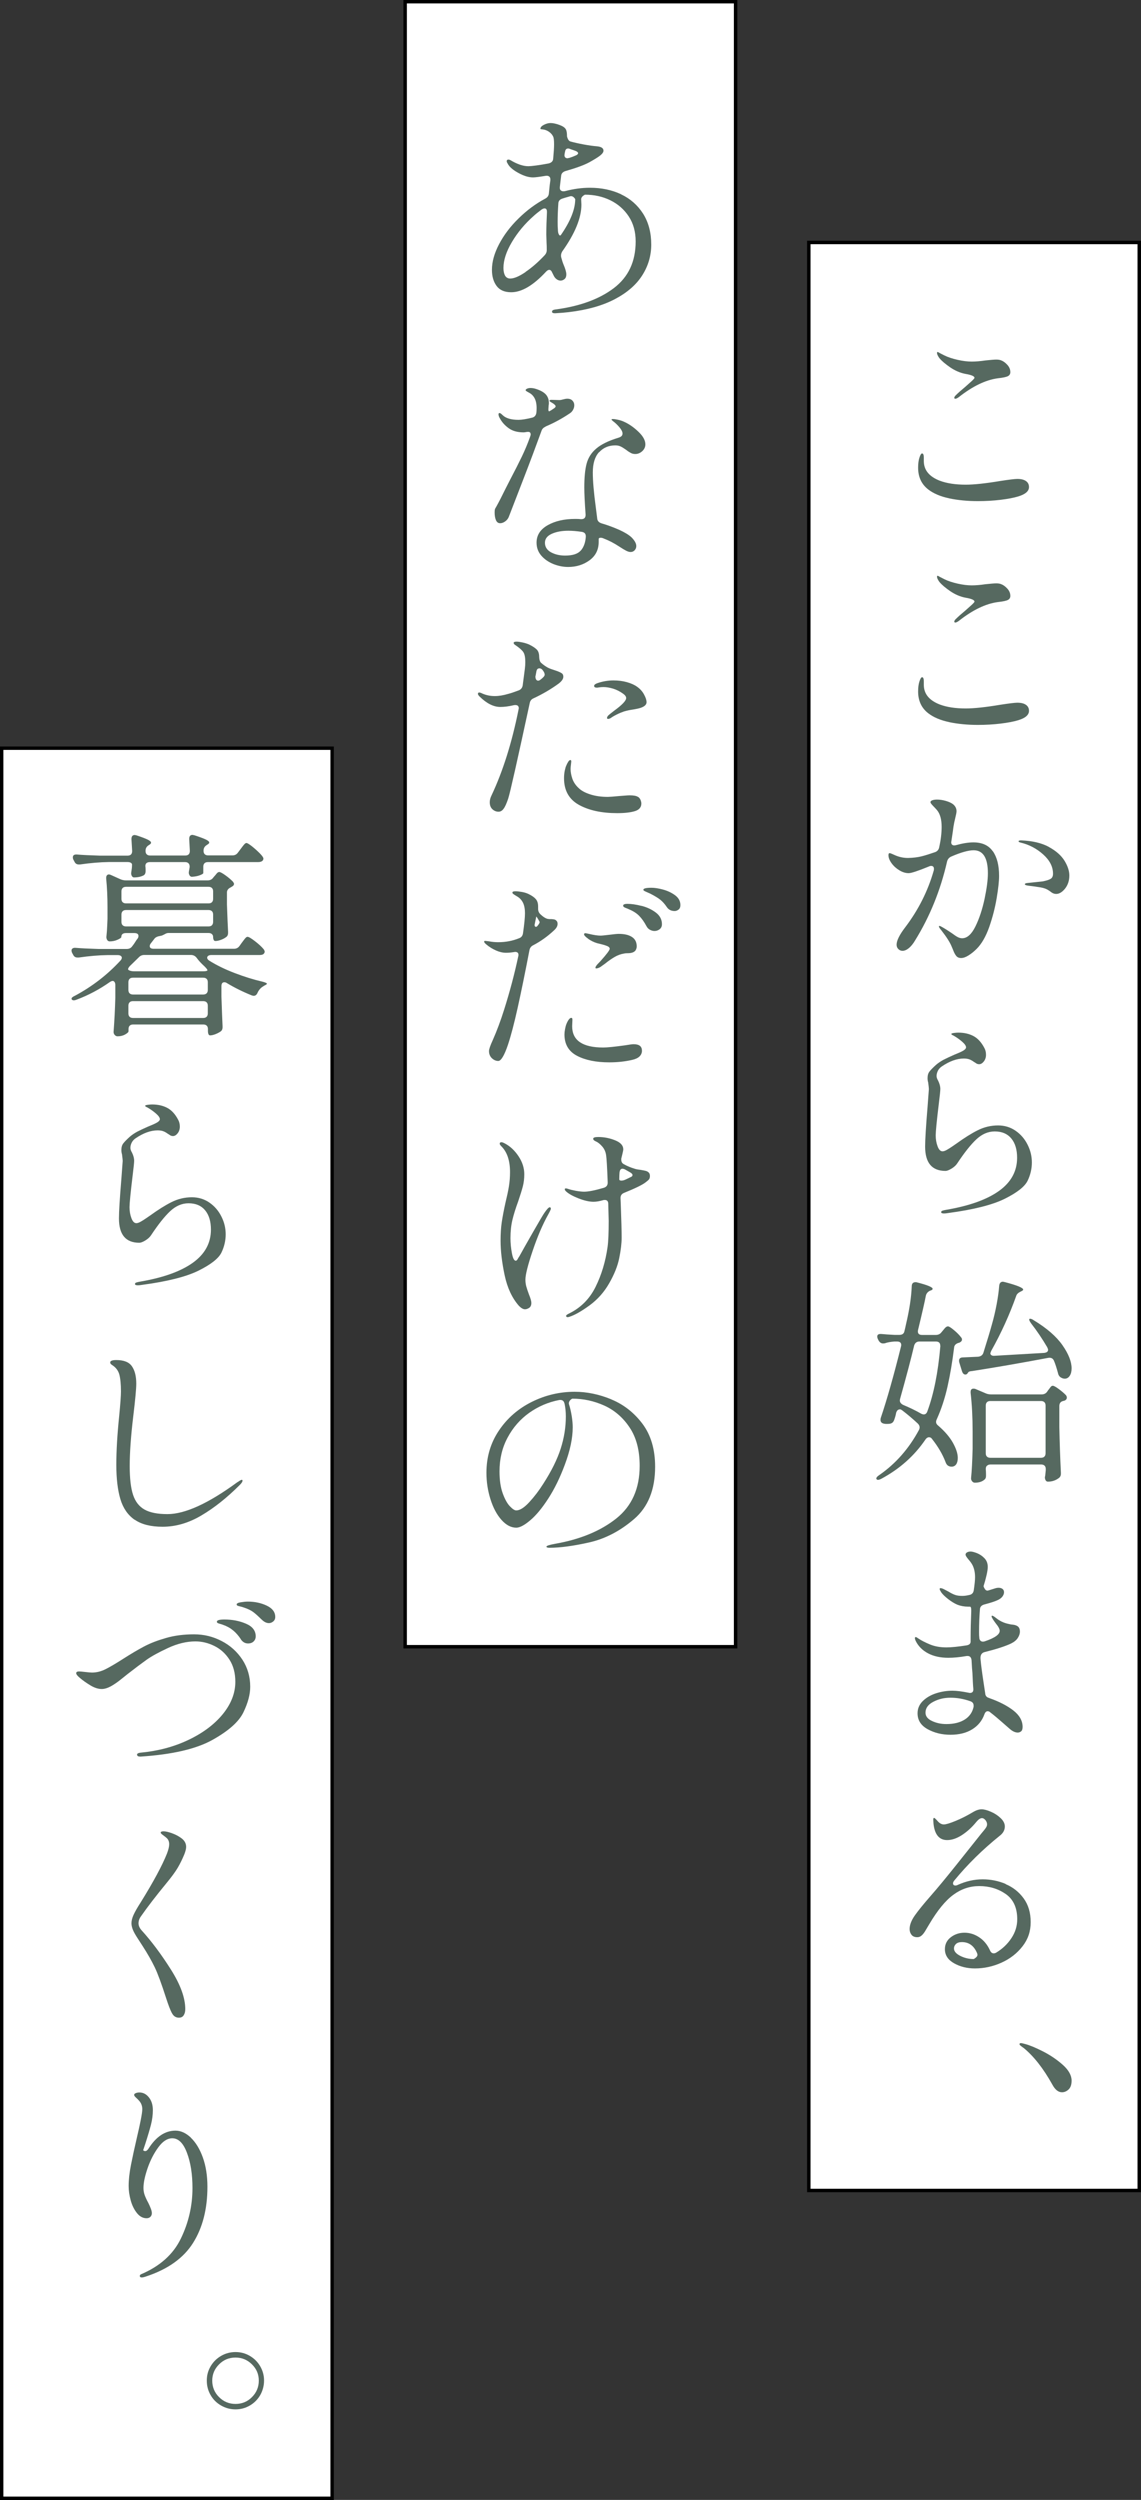 <?xml version="1.0" encoding="UTF-8"?><svg id="_レイヤー_2" xmlns="http://www.w3.org/2000/svg" viewBox="0 0 182.35 399.48"><rect x="0" y="0" width="182.35" height="399.48" fill="#333333" stroke="none"/><defs><style>.cls-1{stroke-width:.55px;}.cls-1,.cls-2{fill:#fff;stroke:#000;stroke-miterlimit:10;}.cls-3{fill:#566960;stroke-width:0px;}.cls-2{stroke-width:.54px;}</style></defs><g id="_レイヤー_3"><rect class="cls-1" x=".03" y="167.99" width="311.28" height="52.81" transform="translate(350.06 38.72) rotate(90)"/><rect class="cls-1" x="-40.28" y="105.3" width="262.87" height="52.81" transform="translate(222.86 40.55) rotate(90)"/><rect class="cls-2" x="-113.15" y="232.98" width="279.66" height="52.81" transform="translate(286.06 232.71) rotate(90)"/><path class="cls-3" d="m151.69,79.63c-1.39-.29-2.51-.77-3.35-1.42-1.08-.84-1.61-2-1.61-3.47,0-.65.07-1.19.21-1.61.14-.44.28-.67.42-.67.19,0,.28.22.28.67v.53c0,1.45.85,2.5,2.56,3.16,1.12.42,2.5.63,4.14.63,1.33,0,3.19-.2,5.58-.6,1.38-.21,2.27-.32,2.67-.32.61,0,1.07.12,1.39.35.32.23.47.55.47.95,0,.66-.58,1.16-1.75,1.51-.7.21-1.63.39-2.79.53-1.16.14-2.37.21-3.63.21-1.66,0-3.19-.15-4.58-.44Zm.82-16.05c0-.12.07-.25.21-.39.4-.4.91-.85,1.54-1.37.37-.33.71-.63,1.02-.91.3-.28.46-.46.46-.53,0-.26-.48-.47-1.44-.63-.84-.16-1.65-.51-2.42-1.03-.77-.53-1.36-1.02-1.75-1.49-.09-.12-.18-.26-.26-.42-.08-.16-.12-.3-.12-.42,0-.09.02-.14.07-.14l.14.03c.07.05.18.11.33.19.15.08.37.19.65.33.56.28,1.26.51,2.1.7.84.19,1.59.28,2.25.28s1.36-.06,2.18-.18c.84-.09,1.43-.14,1.75-.14.28,0,.53.03.74.11.35.12.69.36,1.02.72.33.36.49.75.49,1.18,0,.28-.12.49-.37.63s-.79.26-1.63.35c-1.94.26-4.02,1.26-6.25,3.02-.23.16-.41.25-.53.25s-.18-.05-.18-.14Z"/><path class="cls-3" d="m151.69,115.39c-1.39-.29-2.51-.77-3.35-1.42-1.08-.84-1.61-2-1.61-3.47,0-.65.07-1.19.21-1.61.14-.44.28-.67.42-.67.19,0,.28.22.28.67v.53c0,1.45.85,2.5,2.56,3.16,1.12.42,2.5.63,4.14.63,1.33,0,3.19-.2,5.58-.6,1.38-.21,2.27-.32,2.67-.32.61,0,1.07.12,1.39.35.32.23.47.55.47.95,0,.66-.58,1.16-1.75,1.51-.7.21-1.63.39-2.79.53-1.16.14-2.37.21-3.63.21-1.66,0-3.19-.15-4.58-.44Zm.82-16.05c0-.12.07-.25.21-.39.4-.4.91-.85,1.54-1.37.37-.33.71-.63,1.02-.91.3-.28.46-.46.46-.53,0-.26-.48-.47-1.44-.63-.84-.16-1.65-.51-2.42-1.03-.77-.53-1.36-1.02-1.75-1.49-.09-.12-.18-.26-.26-.42-.08-.16-.12-.3-.12-.42,0-.09.02-.14.07-.14l.14.03c.07.05.18.11.33.19.15.08.37.19.65.33.56.28,1.26.51,2.1.7.84.19,1.59.28,2.25.28s1.36-.06,2.18-.18c.84-.09,1.43-.14,1.75-.14.28,0,.53.03.74.11.35.12.69.36,1.02.72.33.36.49.75.49,1.18,0,.28-.12.49-.37.63s-.79.26-1.63.35c-1.94.26-4.02,1.26-6.25,3.02-.23.16-.41.25-.53.25s-.18-.05-.18-.14Z"/><path class="cls-3" d="m158.67,136.02c.67.95,1,2.26,1,3.95,0,.84-.13,2.03-.39,3.58-.26,1.54-.66,3.08-1.19,4.6-.54,1.52-1.21,2.68-2,3.47-.42.42-.85.77-1.3,1.05-.44.28-.84.42-1.19.42s-.61-.12-.79-.35c-.18-.23-.32-.5-.44-.81-.12-.3-.2-.5-.25-.6-.26-.68-.82-1.57-1.68-2.67-.26-.3-.39-.51-.39-.63,0-.05.04-.07.11-.07.12,0,.57.26,1.37.77l.63.42c.37.28.68.48.91.6.23.12.47.18.7.18.79,0,1.5-.63,2.12-1.89.62-1.26,1.1-2.73,1.46-4.4.35-1.67.53-3.03.53-4.09,0-2.46-.76-3.68-2.28-3.68-.84,0-2.05.34-3.61,1.02-.33.16-.54.42-.63.77-1.05,4.61-2.76,8.82-5.12,12.63-.3.51-.63.92-.98,1.21-.35.29-.69.44-1.02.44-.26,0-.48-.09-.67-.28-.19-.19-.28-.42-.28-.7,0-.65.46-1.58,1.37-2.77,2.11-2.78,3.63-5.8,4.56-9.05.02-.07.04-.16.04-.28,0-.33-.15-.49-.46-.49-.12,0-.25.04-.39.11-1.71.7-2.77,1.05-3.19,1.05-.49,0-.99-.15-1.49-.46-.5-.3-.92-.68-1.25-1.14-.33-.46-.49-.88-.49-1.28,0-.21.06-.32.18-.32.09,0,.24.05.44.14.2.09.36.16.47.21.65.28,1.33.42,2.04.42.84-.02,1.56-.11,2.16-.26.6-.15,1.33-.38,2.19-.68.35-.14.56-.4.63-.77.26-1.17.39-2.26.39-3.26,0-1.19-.25-2.08-.74-2.67-.16-.19-.38-.42-.65-.7-.27-.28-.4-.47-.4-.56,0-.14.1-.25.3-.32.2-.07.45-.11.75-.11.44,0,.91.07,1.4.21.49.14.88.32,1.16.53.37.3.56.68.56,1.12,0,.19-.07.56-.21,1.12-.12.47-.21.92-.28,1.37-.02.19-.06.46-.11.81s-.12.82-.21,1.4l-.04.25c0,.21.06.36.19.44.13.08.3.1.51.05,1.08-.3,2.02-.46,2.84-.46,1.4,0,2.44.47,3.1,1.42Zm8.95-.68c1.16.63,1.99,1.37,2.51,2.21.51.84.77,1.63.77,2.35,0,.82-.23,1.51-.68,2.09-.46.57-.93.86-1.42.86-.28,0-.54-.09-.77-.26-.23-.18-.37-.27-.42-.3-.33-.23-.77-.4-1.33-.49-.56-.09-1.23-.19-2-.28-.33-.05-.49-.12-.49-.21,0-.12.14-.19.42-.21,1.52-.16,2.32-.25,2.39-.25.63-.12,1.07-.26,1.32-.42.25-.16.37-.43.37-.81,0-1.12-.53-2.15-1.58-3.09-1.05-.94-2.26-1.57-3.61-1.89-.21-.05-.32-.12-.32-.21s.14-.14.42-.14c1.8.07,3.28.42,4.44,1.05Z"/><path class="cls-3" d="m150.41,193.72c0-.12.06-.2.19-.25.13-.05.32-.09.58-.14,3.72-.63,6.54-1.64,8.47-3.02,1.93-1.38,2.9-3.15,2.9-5.3,0-1.31-.31-2.34-.93-3.09-.62-.75-1.5-1.12-2.65-1.12-1.05,0-2.03.42-2.93,1.26-.9.84-1.91,2.12-3.04,3.82-.21.33-.52.61-.93.86-.41.25-.73.37-.96.37-2.18,0-3.26-1.3-3.26-3.89,0-1.1.13-3.22.39-6.35.14-1.82.21-2.77.21-2.84,0-.14-.04-.49-.11-1.05-.07-.21-.1-.44-.1-.7,0-.44.1-.8.32-1.07.21-.27.55-.61,1.02-1.04.35-.3.75-.57,1.19-.81.44-.23,1.02-.5,1.72-.81.65-.26,1.13-.47,1.44-.65.3-.18.46-.36.46-.54,0-.23-.2-.53-.6-.88-.4-.35-.82-.65-1.26-.91-.07-.05-.17-.1-.3-.16-.13-.06-.19-.12-.19-.19s.15-.12.44-.16c.29-.04.52-.05.68-.05.91,0,1.71.18,2.4.54.69.36,1.27.99,1.74,1.88.19.33.28.7.28,1.12s-.12.78-.35,1.07c-.23.29-.48.44-.74.44-.19,0-.36-.05-.51-.16-.15-.11-.25-.17-.3-.19-.26-.19-.5-.33-.74-.42-.23-.09-.54-.14-.91-.14-1.1,0-2.27.42-3.51,1.26-.28.19-.49.42-.63.7-.14.28-.21.56-.21.84,0,.21.08.46.25.74.23.47.35.91.35,1.33,0,.26-.08,1.06-.25,2.42-.33,2.74-.49,4.4-.49,4.98,0,.63.1,1.22.3,1.75.2.54.46.81.79.81.19,0,.42-.08.68-.23.27-.15.56-.33.86-.54.3-.21.53-.36.67-.46,1.26-.91,2.4-1.63,3.42-2.14,1.02-.51,2.1-.77,3.25-.77,1.05,0,1.99.29,2.81.86.82.57,1.46,1.32,1.91,2.23.46.91.68,1.86.68,2.84s-.23,1.98-.68,2.91c-.46.94-1.67,1.89-3.65,2.88-1.98.98-4.99,1.74-9.04,2.28-.28.05-.5.07-.67.07-.3,0-.46-.07-.46-.21Z"/><path class="cls-3" d="m143.78,225.22c-.26,0-.44.18-.56.53-.05.3-.14.66-.28,1.05-.07.21-.15.37-.25.47-.09.11-.23.18-.42.23-.09.02-.27.04-.53.04-.21,0-.36-.01-.46-.04-.37-.07-.56-.27-.56-.6,0-.14.01-.25.04-.32,1.01-2.99,2.08-6.79,3.23-11.4.02-.07.04-.15.04-.25,0-.37-.22-.56-.67-.56h-.42c-.63.05-1.13.14-1.51.28-.07.02-.18.03-.32.03-.26,0-.48-.14-.67-.42l-.14-.28c-.07-.14-.1-.28-.1-.42,0-.3.23-.43.7-.39.44.05,1.13.09,2.07.14h.77c.47,0,.74-.21.81-.63.07-.26.15-.62.25-1.09.54-2.29.84-4.3.91-6.03,0-.44.2-.67.6-.67.12,0,.21.01.28.04,1.64.42,2.46.76,2.46,1.02,0,.12-.12.21-.35.28l-.11.04c-.35.19-.56.46-.63.81-.16.87-.57,2.67-1.23,5.4-.02.07-.04.16-.04.28,0,.37.22.56.67.56h2.18c.4,0,.7-.14.91-.42l.21-.25c.05-.07.16-.2.33-.4.18-.2.34-.3.51-.3s.48.2.96.6c.48.4.86.78,1.14,1.16.09.09.14.21.14.35,0,.19-.12.34-.35.46-.09.05-.16.07-.21.07-.44.14-.68.4-.7.77-.28,2.27-.63,4.34-1.05,6.21-.42,1.87-.99,3.61-1.72,5.23-.07.14-.11.28-.11.42,0,.23.12.43.35.6,1.05.91,1.84,1.83,2.35,2.75.51.92.77,1.73.77,2.4,0,.44-.09.79-.26,1.03s-.42.37-.72.37c-.16,0-.29-.02-.39-.07-.28-.09-.48-.33-.6-.7-.47-1.22-1.18-2.43-2.14-3.65-.12-.19-.28-.28-.49-.28s-.4.12-.56.35c-1.78,2.62-4.13,4.71-7.05,6.28-.4.21-.66.23-.77.07-.02-.02-.04-.06-.04-.11,0-.16.16-.35.49-.56,2.62-1.82,4.72-4.22,6.32-7.19.07-.14.11-.28.11-.42,0-.21-.09-.41-.28-.6-.77-.72-1.6-1.43-2.49-2.11-.16-.12-.3-.18-.42-.18Zm6.49-10.18c0-.44-.23-.67-.7-.67h-2.63c-.42,0-.7.21-.84.63-.49,2.08-1.24,4.92-2.25,8.53-.02.07-.04.16-.04.28,0,.26.16.48.49.67,1.12.47,2.08.94,2.88,1.4.16.09.32.14.46.14.23,0,.41-.13.53-.39,1.05-2.81,1.75-6.3,2.11-10.49v-.11Zm8,1.19c0,.14.06.25.18.33.12.08.28.11.49.09l7.93-.46c.42-.05.63-.21.63-.49,0-.09-.05-.23-.14-.42-.8-1.36-1.65-2.62-2.56-3.79-.14-.19-.23-.34-.28-.47-.05-.13-.05-.22,0-.26.02-.02.06-.03.1-.03.16,0,.36.08.6.25,2.08,1.26,3.61,2.59,4.58,3.98.97,1.39,1.46,2.63,1.46,3.7,0,.49-.1.89-.3,1.19-.2.3-.46.46-.79.46-.19,0-.36-.05-.53-.14-.3-.14-.49-.4-.56-.77-.23-.84-.44-1.49-.63-1.93-.16-.4-.47-.56-.91-.49-4.63.87-8.69,1.57-12.17,2.11-.35.02-.56.09-.63.21l-.1.14c-.09.14-.21.21-.35.21-.26,0-.44-.19-.56-.56l-.42-1.37c-.02-.07-.04-.16-.04-.28,0-.35.21-.53.63-.53l2.42-.11c.44-.05.72-.26.84-.63.63-2.01,1.09-3.53,1.37-4.56.28-.98.53-2.03.74-3.14.21-1.11.35-2.12.42-3.03.05-.42.25-.63.6-.63l.32.07c1.94.51,2.91.91,2.91,1.19,0,.09-.11.19-.32.28l-.14.07c-.33.16-.54.36-.63.6-1.08,3.04-2.41,5.98-4,8.81-.09.19-.14.33-.14.42Zm-.54,17.98c-.13.13-.19.31-.19.54.02.23.04.5.04.81v.28c0,.28-.08.48-.25.6-.37.33-.89.49-1.54.49-.16,0-.3-.07-.42-.21-.12-.14-.18-.3-.18-.49.12-1.19.2-2.77.25-4.74v-2.74c0-2.29-.11-4.35-.32-6.18v-.14c0-.35.15-.53.46-.53.14,0,.26.02.35.07l1.58.67c.26.12.55.18.88.18h8.1c.37,0,.67-.15.88-.46l.14-.21c.07-.07.15-.18.25-.32.09-.14.18-.24.25-.3.07-.06.15-.09.25-.09.16,0,.49.18.96.53s.86.68,1.14.98c.09.12.14.25.14.39,0,.19-.1.34-.32.46l-.25.07c-.42.09-.63.36-.63.81v3.37c.05,2.43.13,4.87.25,7.3v.14c0,.33-.13.57-.39.74-.49.35-1.04.53-1.65.53h-.1c-.14-.02-.25-.11-.32-.25s-.1-.29-.1-.46c.05-.19.07-.33.07-.42l.07-.7v-.18c0-.23-.06-.42-.19-.54-.13-.13-.31-.19-.54-.19h-8.1c-.23,0-.42.06-.54.19Zm0-10.14c-.13.13-.19.31-.19.54v7.61c0,.23.06.42.19.54.13.13.31.19.54.19h8.1c.23,0,.42-.06.54-.19.13-.13.19-.31.19-.54v-7.61c0-.23-.06-.42-.19-.54-.13-.13-.31-.19-.54-.19h-8.1c-.23,0-.42.06-.54.19Z"/><path class="cls-3" d="m158.13,271.36c1.54.54,2.81,1.19,3.81,1.96.99.77,1.49,1.65,1.49,2.63,0,.35-.08.59-.25.72-.16.13-.34.19-.53.19-.42,0-.88-.22-1.37-.67-.16-.14-.56-.49-1.18-1.03-.62-.55-1.23-1.06-1.84-1.53-.12-.12-.26-.18-.42-.18-.23,0-.41.18-.53.53-.37,1.01-1.02,1.8-1.95,2.37-.92.57-2.08.86-3.46.86s-2.57-.3-3.65-.89c-1.08-.6-1.61-1.44-1.61-2.54,0-.77.29-1.43.86-1.98.57-.55,1.29-.96,2.14-1.23.85-.27,1.71-.4,2.58-.4.65,0,1.51.11,2.56.32l.21.04c.42,0,.61-.23.56-.7-.05-.49-.09-1.32-.14-2.49-.05-.42-.09-1.1-.14-2.04-.05-.51-.32-.74-.81-.67-1.08.19-2.05.28-2.91.28-1.26,0-2.35-.24-3.25-.72-.9-.48-1.56-1.15-1.98-2.02-.07-.19-.11-.32-.11-.39,0-.12.05-.18.14-.18.07,0,.15.04.25.11.09.07.16.12.21.14.44.3,1.05.61,1.82.93.77.32,1.65.47,2.63.47.77,0,1.84-.11,3.19-.32.44-.07.67-.27.67-.6v-.46c0-1.45.04-2.91.1-4.39v-.21c0-.35-.07-.53-.21-.53h-.28c-.63,0-1.22-.11-1.75-.32-.44-.19-.92-.48-1.44-.88-.51-.4-.89-.76-1.12-1.09-.16-.26-.25-.43-.25-.53s.05-.14.14-.14c.14,0,.33.06.56.18l.74.39c.37.23.71.4,1.02.51.3.11.69.16,1.16.16.35,0,.71-.05,1.09-.14.42-.07.67-.32.74-.74.14-.94.21-1.64.21-2.11,0-.72-.13-1.36-.39-1.89-.14-.28-.36-.6-.67-.95-.12-.14-.22-.28-.32-.42-.09-.14-.14-.26-.14-.35,0-.14.08-.26.23-.35.15-.09.34-.14.58-.14s.57.09,1.02.26c.44.18.84.44,1.19.81.35.36.53.82.53,1.39,0,.33-.07.79-.21,1.39-.14.6-.29,1.15-.46,1.67,0,.09.07.25.21.47.14.22.33.3.56.23l1.02-.32c.21-.07.41-.11.6-.11.26,0,.47.06.63.18.16.12.25.29.25.53s-.09.47-.26.7c-.18.23-.43.42-.75.56-.44.21-1.16.44-2.14.7-.44.12-.68.37-.7.77-.09,1.1-.14,2.32-.14,3.65,0,.4.01.69.04.88,0,.23.08.41.23.53.15.12.36.14.61.07.84-.28,1.47-.57,1.89-.88.35-.26.53-.53.53-.81s-.21-.68-.63-1.19c-.05-.07-.11-.16-.19-.26-.08-.11-.16-.22-.23-.33-.16-.26-.25-.43-.25-.53,0-.07.04-.11.11-.11.09,0,.3.13.63.39.54.44,1.17.75,1.89.91.26.07.53.12.81.14.37.05.65.16.84.35.16.16.25.41.25.74,0,.35-.12.7-.35,1.05-.23.35-.6.64-1.09.88-.94.44-2.35.9-4.25,1.37-.47.14-.67.53-.6,1.16.07.8.23,2.05.49,3.75l.25,1.65c.02.42.25.68.67.77Zm-3.95,3.42c.76-.48,1.23-1.16,1.42-2.05v-.18c0-.35-.18-.58-.53-.7-1.05-.37-2.1-.56-3.16-.56s-1.92.22-2.75.65c-.83.43-1.25,1.01-1.25,1.74,0,.56.34,1.01,1.04,1.33.69.33,1.46.49,2.3.49,1.19,0,2.17-.24,2.93-.72Z"/><path class="cls-3" d="m160.72,301.08c1.17.49,2.13,1.25,2.88,2.28.75,1.03,1.12,2.29,1.12,3.79s-.43,2.74-1.3,3.86c-.87,1.12-1.98,1.99-3.35,2.61-1.37.62-2.79.93-4.26.93-1.24,0-2.35-.27-3.33-.82-.98-.55-1.47-1.3-1.47-2.26,0-.79.32-1.43.95-1.91.63-.48,1.36-.72,2.18-.72s1.6.24,2.33.72c.74.48,1.32,1.18,1.74,2.09.14.33.34.49.6.49.12,0,.25-.03.39-.11,1.01-.61,1.82-1.38,2.44-2.32.62-.94.93-1.94.93-3.02,0-1.82-.61-3.16-1.82-4.02-1.22-.85-2.63-1.28-4.25-1.28-1.5,0-2.88.46-4.14,1.39-1.26.92-2.55,2.5-3.86,4.72-.12.19-.29.49-.53.89-.23.41-.46.71-.67.89-.21.19-.44.28-.7.28-.42,0-.73-.13-.93-.39-.2-.26-.3-.56-.3-.91,0-.65.27-1.37.82-2.16.55-.78,1.39-1.82,2.51-3.1,1.15-1.31,2.51-2.96,4.1-4.95,1.59-1.99,2.56-3.2,2.91-3.65l1.09-1.37c.12-.14.26-.32.44-.53s.3-.39.39-.54c.08-.15.12-.3.12-.44,0-.23-.09-.46-.26-.67-.18-.21-.36-.32-.54-.32-.28,0-.58.2-.91.6-.68.84-1.44,1.54-2.28,2.09-.84.55-1.64.82-2.39.82-1.26,0-1.99-.87-2.18-2.6l-.04-.67c0-.19.05-.28.14-.28.07,0,.27.19.6.56.3.33.62.49.95.49s.94-.18,1.82-.54c.89-.36,1.81-.82,2.77-1.39.54-.33,1.02-.49,1.44-.49.4,0,.89.13,1.49.39.6.26,1.12.6,1.56,1.02.44.42.67.87.67,1.33,0,.58-.28,1.09-.84,1.51-2.71,2.18-5.12,4.55-7.23,7.12-.14.16-.21.32-.21.46,0,.23.13.35.39.35.12,0,.25-.03.39-.11,1.29-.58,2.61-.88,3.96-.88,1.29,0,2.51.25,3.68.74Zm-4.53,11.12c-.49-1.24-1.31-1.86-2.46-1.86-.42,0-.74.1-.95.3-.21.2-.32.44-.32.72,0,.44.33.84,1,1.18.67.34,1.39.51,2.16.51.49-.28.68-.56.56-.84Z"/><path class="cls-3" d="m163.53,327.22c-.09-.07-.22-.16-.37-.28-.15-.12-.23-.21-.23-.28,0-.12.08-.18.25-.18.09,0,.3.05.63.14.73.19,1.68.58,2.88,1.19,1.19.61,2.25,1.33,3.18,2.16.92.83,1.39,1.67,1.39,2.51,0,.63-.16,1.1-.47,1.4-.32.3-.67.46-1.07.46-.58,0-1.1-.41-1.54-1.23-1.43-2.57-2.97-4.54-4.63-5.89Z"/><path class="cls-3" d="m38.27,151.17l.35-.49c.09-.12.2-.26.33-.44.13-.18.24-.31.33-.4s.19-.14.28-.14c.19,0,.58.23,1.19.7.61.47,1.06.89,1.37,1.26.12.16.18.3.18.42,0,.14-.07.27-.21.39-.12.09-.33.14-.63.14h-7.68c-.21,0-.37.04-.49.12-.12.08-.18.18-.18.3,0,.19.12.35.35.49,1.17.73,2.51,1.38,4.02,1.96,1.51.58,3.01,1.05,4.51,1.4.44.12.67.22.67.32-.02.07-.1.14-.25.21-.14.07-.26.14-.35.21-.37.21-.67.54-.88.98-.14.35-.35.53-.63.53-.07,0-.18-.02-.32-.07-1.4-.56-2.73-1.22-3.96-1.96-.12-.09-.26-.14-.42-.14-.3,0-.46.21-.46.63v1.68c.07,2.13.13,3.7.18,4.7v.18c0,.33-.12.56-.35.7-.23.16-.51.3-.82.42-.32.12-.59.18-.82.18-.12,0-.21-.06-.26-.19-.06-.13-.09-.31-.09-.54v-.28c0-.23-.06-.42-.19-.54-.13-.13-.31-.19-.54-.19h-11.23c-.23,0-.42.06-.54.19-.13.13-.19.31-.19.54v.35c0,.14-.18.31-.53.51-.35.2-.76.3-1.23.3-.16,0-.31-.07-.44-.21-.13-.14-.19-.3-.19-.49.14-1.82.23-3.65.28-5.47v-2.04c0-.19-.04-.34-.12-.46-.08-.12-.18-.18-.3-.18s-.27.06-.46.18c-1.66,1.17-3.43,2.11-5.3,2.81-.16.07-.32.11-.46.11s-.25-.05-.32-.14c-.02-.02-.04-.06-.04-.11,0-.16.19-.33.56-.49,2.74-1.47,5.15-3.33,7.23-5.58.16-.16.25-.33.25-.49,0-.12-.06-.22-.18-.3-.12-.08-.28-.12-.49-.12h-1.58c-1.43.02-2.97.15-4.63.39h-.21c-.33,0-.56-.15-.7-.46l-.14-.25c-.07-.14-.11-.28-.11-.42s.06-.25.18-.33c.12-.08.28-.11.49-.09.79.07,2,.13,3.61.18h4.56c.37,0,.67-.15.88-.46.19-.23.34-.46.47-.67.13-.21.25-.39.37-.53.09-.12.14-.26.14-.42,0-.3-.22-.46-.67-.46h-1.33c-.49,0-.74.21-.74.63,0,.12-.21.26-.61.44s-.82.26-1.25.26c-.16,0-.29-.07-.39-.21-.09-.14-.14-.3-.14-.49.07-.65.12-1.31.14-1.96l.04-.95v-1.82c0-1.66-.07-3.19-.21-4.6v-.14c0-.16.04-.29.12-.39.08-.09.18-.14.3-.14s.25.04.39.11l1.4.63c.3.14.61.21.91.21h13.12c.37,0,.67-.15.88-.46l.18-.21c.07-.07.18-.2.33-.39.15-.19.3-.28.44-.28.16,0,.5.18,1,.54.5.36.89.7,1.18,1,.12.16.18.28.18.35,0,.19-.12.34-.35.46l-.18.11c-.4.19-.6.46-.6.81v1.93c.07,1.99.13,3.44.18,4.35v.18c0,.33-.12.56-.35.7-.21.16-.48.3-.81.42-.33.12-.62.18-.88.18-.12,0-.21-.06-.26-.18-.06-.12-.09-.27-.09-.46s-.06-.34-.19-.46c-.13-.12-.31-.18-.54-.18h-6.42c-.16,0-.33.05-.49.14-.16.09-.3.16-.42.21-.07.05-.23.09-.49.14-.42.07-.71.23-.88.49l-.49.63c-.14.16-.21.33-.21.49,0,.28.21.42.63.42h12.84c.37,0,.67-.15.88-.46Zm-.28-14.88l.42-.56c.07-.09.18-.24.33-.44.15-.2.27-.34.37-.44.09-.09.19-.14.28-.14.14,0,.43.18.88.53.44.35.86.73,1.25,1.12.39.4.58.68.58.84-.02.37-.32.56-.88.56h-8c-.23,0-.42.06-.54.19-.13.13-.19.31-.19.54v1.02c0,.09-.18.21-.54.35-.36.14-.79.22-1.28.25-.16,0-.29-.08-.39-.25-.07-.14-.11-.27-.11-.39,0-.09.02-.26.07-.49l.07-.42v-.07c0-.23-.06-.42-.19-.54-.13-.13-.31-.19-.54-.19h-5.61c-.49,0-.74.21-.74.63.02.16.04.35.04.56v.28c0,.28-.09.49-.28.63-.42.23-.95.35-1.58.35-.14,0-.26-.08-.35-.25-.07-.14-.1-.27-.1-.39,0-.07.02-.25.07-.53v-.03s.07-.33.07-.84c0-.12-.06-.22-.19-.3-.13-.08-.31-.12-.54-.12h-2.95c-1.43.02-2.97.15-4.63.39h-.21c-.33,0-.56-.16-.7-.49l-.14-.25c-.07-.14-.1-.27-.1-.39,0-.35.23-.5.7-.46.79.07,2.01.13,3.65.18h4.39c.49,0,.74-.25.74-.74l-.11-1.86v-.07c0-.42.18-.63.53-.63l.32.07c.84.28,1.43.51,1.77.68.34.18.51.33.51.47,0,.12-.09.23-.28.35l-.11.07c-.33.21-.49.5-.49.88v.03c0,.23.06.42.19.54.13.13.31.19.54.19h5.61c.49,0,.74-.25.74-.74l-.1-1.86v-.07c0-.42.18-.63.53-.63l.32.07c.87.28,1.47.51,1.82.68s.53.33.53.47c0,.12-.11.23-.32.35l-.1.07c-.33.21-.49.5-.49.88v.03c0,.23.06.42.19.54.13.13.31.19.54.19h3.89c.37,0,.67-.15.88-.46Zm-4.12,7.88c.13-.13.19-.31.19-.54v-1.19c0-.23-.06-.42-.19-.54-.13-.13-.31-.19-.54-.19h-13.19c-.23,0-.42.06-.54.19-.13.13-.19.31-.19.54v1.19c0,.23.06.42.19.54.13.13.31.19.54.19h13.19c.23,0,.42-.06.54-.19Zm0,1.44c-.13-.13-.31-.19-.54-.19h-13.19c-.23,0-.42.06-.54.19-.13.13-.19.31-.19.54v1.16c0,.23.06.42.19.54.13.13.31.19.54.19h13.19c.23,0,.42-.06.54-.19s.19-.31.19-.54v-1.16c0-.23-.06-.42-.19-.54Zm-13.37,9.12c-.06.15-.03.25.09.3.21.12.49.18.84.18h11.05c.37,0,.6-.05.67-.14v-.04c0-.09-.15-.29-.46-.6-.56-.51-.98-.97-1.26-1.37-.23-.3-.54-.46-.91-.46h-7.47c-.35,0-.64.13-.88.39l-1.26,1.23c-.21.19-.35.36-.4.51Zm.21,4c.13.13.31.19.54.19h11.23c.23,0,.41-.06.54-.19.13-.13.19-.31.19-.54v-1.23c0-.23-.06-.42-.19-.54-.13-.13-.31-.19-.54-.19h-11.23c-.23,0-.42.06-.54.19-.13.13-.19.31-.19.54v1.23c0,.23.06.42.19.54Zm0,1.44c-.13.13-.19.31-.19.54v1.23c0,.23.06.42.19.54.13.13.31.19.54.19h11.23c.23,0,.41-.06.54-.19.13-.13.19-.31.19-.54v-1.23c0-.23-.06-.42-.19-.54-.13-.13-.31-.19-.54-.19h-11.23c-.23,0-.42.06-.54.19Z"/><path class="cls-3" d="m21.57,205.2c0-.12.06-.2.19-.25.13-.05.32-.09.58-.14,3.72-.63,6.54-1.64,8.47-3.02,1.93-1.38,2.9-3.15,2.9-5.3,0-1.31-.31-2.34-.93-3.09-.62-.75-1.5-1.12-2.65-1.12-1.05,0-2.03.42-2.93,1.26-.9.84-1.91,2.12-3.04,3.82-.21.33-.52.61-.93.86-.41.25-.73.37-.96.37-2.18,0-3.26-1.3-3.26-3.89,0-1.1.13-3.22.39-6.35.14-1.82.21-2.77.21-2.84,0-.14-.04-.49-.11-1.05-.07-.21-.1-.44-.1-.7,0-.44.1-.8.32-1.07.21-.27.55-.61,1.02-1.04.35-.3.75-.57,1.19-.81.44-.23,1.02-.5,1.72-.81.65-.26,1.13-.47,1.44-.65.3-.18.46-.36.46-.54,0-.23-.2-.53-.6-.88-.4-.35-.82-.65-1.26-.91-.07-.05-.17-.1-.3-.16-.13-.06-.19-.12-.19-.19s.15-.12.44-.16c.29-.04.52-.05.68-.05.91,0,1.71.18,2.4.54.69.36,1.27.99,1.74,1.88.19.33.28.7.28,1.12s-.12.78-.35,1.07c-.23.29-.48.44-.74.44-.19,0-.36-.05-.51-.16-.15-.11-.25-.17-.3-.19-.26-.19-.5-.33-.74-.42-.23-.09-.54-.14-.91-.14-1.1,0-2.27.42-3.51,1.26-.28.19-.49.42-.63.7-.14.28-.21.56-.21.84,0,.21.08.46.25.74.23.47.35.91.35,1.33,0,.26-.08,1.06-.25,2.42-.33,2.74-.49,4.4-.49,4.98,0,.63.1,1.22.3,1.75.2.54.46.81.79.81.19,0,.42-.08.68-.23.27-.15.56-.33.86-.54.3-.21.53-.36.67-.46,1.26-.91,2.4-1.63,3.42-2.14,1.02-.51,2.1-.77,3.25-.77,1.05,0,1.99.29,2.81.86.82.57,1.46,1.32,1.91,2.23.46.91.68,1.86.68,2.84s-.23,1.98-.68,2.91c-.46.94-1.67,1.89-3.65,2.88-1.98.98-4.99,1.74-9.04,2.28-.28.05-.5.07-.67.07-.3,0-.46-.07-.46-.21Z"/><path class="cls-3" d="m21.52,242.86c-1.09-.76-1.85-1.86-2.28-3.3-.43-1.44-.65-3.27-.65-5.49s.15-4.83.46-7.82c.19-1.96.28-3.26.28-3.89,0-1.17-.09-2.08-.26-2.72-.18-.64-.57-1.15-1.18-1.53-.19-.12-.28-.25-.28-.39,0-.26.33-.39.98-.39,1.22,0,2.05.34,2.51,1.02.46.68.68,1.6.68,2.77,0,.77-.16,2.53-.49,5.26-.37,3.11-.56,5.74-.56,7.89,0,1.99.18,3.53.54,4.61.36,1.09.98,1.87,1.84,2.35.86.48,2.08.72,3.65.72,2.81,0,6.53-1.7,11.16-5.09.05-.02.16-.09.33-.21.18-.12.31-.18.4-.18.07,0,.11.05.11.14,0,.16-.15.4-.46.7-2.01,2.01-4.04,3.63-6.09,4.84-2.05,1.22-4.12,1.82-6.23,1.82-1.89,0-3.39-.38-4.47-1.14Z"/><path class="cls-3" d="m21.89,280.43c0-.19.16-.3.49-.35,2.83-.26,5.41-.94,7.74-2.05,2.33-1.11,4.16-2.49,5.49-4.12,1.33-1.64,2-3.36,2-5.16,0-1.38-.31-2.56-.93-3.53-.62-.97-1.42-1.7-2.4-2.19s-2-.74-3.05-.74c-1.4,0-2.86.35-4.37,1.05-1.51.7-2.65,1.33-3.44,1.89-.78.56-1.8,1.32-3.03,2.28-.16.12-.51.4-1.05.84-.54.44-1.08.81-1.61,1.11-.54.29-1.03.44-1.47.44-.56,0-1.16-.19-1.81-.58-.64-.39-1.2-.78-1.67-1.18-.4-.33-.6-.58-.6-.77s.15-.28.46-.28c.16,0,.5.03,1,.09.5.06.86.09,1.07.09.72,0,1.44-.18,2.14-.53s1.64-.9,2.81-1.65c1.24-.79,2.36-1.46,3.35-1.98.99-.53,2.17-.98,3.53-1.37,1.36-.39,2.84-.58,4.46-.58s3.04.36,4.42,1.07c1.38.71,2.48,1.71,3.32,2.98.83,1.28,1.25,2.72,1.25,4.33,0,1.22-.36,2.58-1.09,4.09-.73,1.51-2.39,2.98-4.98,4.42-2.6,1.44-6.42,2.32-11.47,2.65-.35,0-.53-.09-.53-.28Zm16.6-18.49c-.37-.56-.78-1.03-1.23-1.4-.44-.37-.99-.68-1.65-.91-.12-.05-.26-.09-.44-.14-.18-.05-.3-.09-.39-.14-.08-.05-.12-.12-.12-.21,0-.23.4-.35,1.19-.35,1.26,0,2.42.22,3.46.67,1.04.44,1.56,1.12,1.56,2.04,0,.3-.11.57-.33.79-.22.22-.52.33-.9.33-.47,0-.85-.22-1.16-.67Zm3.3-3.16c-.52-.51-.95-.91-1.32-1.18-.36-.27-.86-.51-1.49-.72-.19-.07-.37-.12-.54-.16-.18-.04-.32-.08-.44-.12-.12-.05-.18-.12-.18-.21,0-.16.22-.28.65-.35.43-.07.81-.11,1.14-.11,1.12,0,2.13.22,3.03.65.9.43,1.35,1.03,1.35,1.81,0,.3-.11.54-.33.72-.22.18-.45.26-.68.26-.4,0-.8-.2-1.19-.6Z"/><path class="cls-3" d="m27.46,321.67c-.26-.5-.56-1.29-.91-2.37-.73-2.27-1.33-3.91-1.82-4.93s-1.13-2.15-1.93-3.39c-.12-.19-.37-.58-.77-1.19-.4-.61-.67-1.09-.81-1.46-.14-.36-.21-.7-.21-1,0-.4.11-.84.33-1.33.22-.49.6-1.16,1.14-2,2.06-3.32,3.46-5.93,4.21-7.82.23-.61.35-1.1.35-1.47,0-.4-.12-.71-.35-.95-.14-.14-.35-.3-.61-.49-.27-.19-.4-.33-.4-.42,0-.14.15-.21.46-.21.33,0,.77.1,1.33.3.56.2,1.06.46,1.51.79.51.37.77.84.77,1.4,0,.28-.09.67-.28,1.16-.33.8-.68,1.52-1.07,2.18-.39.66-.98,1.46-1.77,2.42-1.71,2.08-3.08,3.86-4.1,5.33-.26.35-.39.73-.39,1.12,0,.37.16.75.49,1.12,1.59,1.75,3.15,3.84,4.68,6.26,1.53,2.42,2.3,4.53,2.3,6.33,0,.4-.08.72-.25.98-.16.26-.42.39-.77.39-.49,0-.87-.25-1.12-.75Z"/><path class="cls-3" d="m30.48,341.58c.79.75,1.44,1.8,1.93,3.16.49,1.36.74,2.92.74,4.7,0,3.56-.77,6.55-2.3,8.98-1.53,2.43-4.05,4.22-7.56,5.37-.26.09-.47.14-.63.14-.21,0-.32-.08-.32-.25,0-.09.06-.18.18-.25,3.04-1.29,5.18-3.2,6.4-5.75,1.23-2.55,1.84-5.23,1.84-8.03,0-2.2-.29-4.08-.88-5.63-.58-1.56-1.37-2.33-2.35-2.33-.77,0-1.51.47-2.21,1.42s-1.28,2.06-1.72,3.33c-.44,1.28-.67,2.33-.67,3.18,0,.4.06.78.19,1.14.13.36.32.78.58,1.25.14.28.27.57.39.88.12.3.18.56.18.77,0,.23-.08.43-.23.58-.15.15-.36.23-.61.23-.58,0-1.1-.27-1.54-.82-.44-.55-.78-1.23-1-2.03-.22-.81-.33-1.57-.33-2.3,0-.98.12-2.1.37-3.37s.58-2.79,1-4.6c.21-.89.4-1.74.56-2.56.16-.82.25-1.4.25-1.75,0-.54-.18-.99-.53-1.37-.12-.14-.27-.3-.47-.47-.2-.18-.3-.32-.3-.44s.08-.21.25-.28c.16-.07.36-.11.6-.11.58,0,1.09.26,1.51.79.42.53.63,1.2.63,2.02,0,.77-.1,1.55-.3,2.33-.2.78-.5,1.8-.9,3.04l-.35,1.05c.09.09.2.14.32.14.19,0,.36-.13.53-.39,1.22-1.92,2.65-2.88,4.32-2.88.84,0,1.66.37,2.46,1.12Z"/><path class="cls-3" d="m35.34,384.4c-.71-.41-1.28-.96-1.68-1.67-.41-.7-.61-1.47-.61-2.32s.2-1.58.61-2.28c.41-.7.97-1.26,1.68-1.67.71-.41,1.48-.61,2.3-.61s1.58.2,2.28.61c.7.41,1.26.96,1.67,1.67s.61,1.46.61,2.28-.21,1.61-.61,2.32c-.41.7-.96,1.26-1.67,1.67-.7.41-1.46.61-2.28.61s-1.58-.2-2.3-.61Zm4.93-1.35c.72-.72,1.09-1.6,1.09-2.63s-.36-1.87-1.09-2.6c-.73-.72-1.6-1.09-2.63-1.09s-1.91.36-2.63,1.09c-.73.73-1.09,1.59-1.09,2.6s.36,1.91,1.09,2.63c.73.73,1.6,1.09,2.63,1.09s1.91-.36,2.63-1.09Z"/><path class="cls-3" d="m99.25,31.05c1.49.7,2.66,1.74,3.53,3.1.86,1.37,1.3,3.01,1.3,4.93,0,1.75-.47,3.39-1.42,4.89-.95,1.51-2.4,2.78-4.37,3.82s-4.43,1.74-7.4,2.09c-.56.07-1.29.13-2.18.18-.33,0-.49-.08-.49-.25,0-.19.16-.3.49-.35,3.93-.51,7.06-1.65,9.39-3.42,2.33-1.77,3.49-4.25,3.49-7.46,0-1.54-.37-2.88-1.11-4s-1.72-1.98-2.95-2.58c-1.23-.6-2.58-.89-4.05-.89-.4.21-.6.46-.6.74l.04.84c0,2.13-1.02,4.62-3.05,7.47-.14.23-.21.46-.21.67,0,.14.01.25.04.32.12.44.23.81.35,1.09.3.7.46,1.24.46,1.61,0,.33-.09.57-.28.74-.19.16-.4.25-.63.25-.21,0-.41-.06-.6-.19-.19-.13-.34-.3-.46-.51l-.28-.56c-.12-.3-.28-.46-.49-.46-.14,0-.3.09-.49.28-2.04,2.2-3.89,3.3-5.58,3.3-1.05,0-1.83-.33-2.33-1-.5-.67-.75-1.53-.75-2.58,0-1.29.38-2.65,1.14-4.1.76-1.45,1.79-2.82,3.11-4.11,1.31-1.29,2.72-2.34,4.25-3.16.37-.19.57-.47.6-.84l.14-1.37.1-.74v-.14c0-.21-.07-.37-.21-.47s-.33-.13-.56-.09c-.98.16-1.65.25-2,.25-.68,0-1.43-.22-2.26-.67-.83-.44-1.4-.9-1.7-1.37-.16-.26-.25-.43-.25-.53,0-.19.09-.28.28-.28.12,0,.23.04.35.11,1.05.63,2,.95,2.84.95.23,0,.65-.04,1.26-.12.61-.08,1.27-.19,2-.33.44-.12.68-.37.7-.77.09-.98.14-1.74.14-2.28,0-.63-.05-1.04-.14-1.23-.16-.33-.39-.58-.67-.77-.28-.19-.55-.3-.81-.35-.12-.02-.24-.04-.37-.05-.13-.01-.19-.04-.19-.09,0-.23.19-.44.56-.63.37-.19.73-.28,1.05-.28.4,0,.87.1,1.42.3.55.2.9.44,1.04.72.12.21.18.58.18,1.12.12.47.3.74.56.81.58.16,1.28.32,2.09.47.81.15,1.53.25,2.16.3.68.07,1.02.3,1.02.7,0,.23-.18.49-.53.77-.35.28-.94.64-1.75,1.09-.82.44-2.09.91-3.82,1.4-.42.14-.64.4-.67.77l-.21,1.79v.14c0,.16.05.29.16.39.11.09.24.14.4.14.14,0,.25-.01.32-.04,1.33-.35,2.64-.53,3.93-.53,1.85,0,3.51.35,5,1.05Zm-15.26,12.4c1.02-.69,2.04-1.58,3.07-2.68.21-.23.32-.49.32-.77,0-.54-.01-.94-.03-1.19l-.04-1.3c0-1.22.04-2.4.1-3.54v-.14c0-.35-.13-.53-.39-.53-.12,0-.27.06-.46.18-.56.42-.98.76-1.26,1.02-1.43,1.26-2.59,2.66-3.49,4.18-.9,1.52-1.35,2.9-1.35,4.14,0,.51.09.92.26,1.23.18.3.45.46.82.46.61,0,1.42-.34,2.44-1.03Zm7.14-12.09c-.68.19-1.11.32-1.3.39-.4.14-.6.41-.6.81-.07.98-.11,1.95-.11,2.91,0,.54.01.94.04,1.19,0,.35.05.62.16.81.11.19.22.21.33.07,1.52-2.2,2.28-4.11,2.28-5.72-.23-.37-.5-.53-.81-.46Zm-.88-6.81s-.04.13-.04.25c0,.14.04.26.12.35.08.09.2.14.37.14l.32-.07c.3-.09.64-.22,1.02-.39.07-.02.15-.07.23-.14.08-.07.12-.14.12-.21,0-.16-.22-.32-.67-.46l-.53-.18c-.14-.07-.27-.11-.39-.11-.28,0-.44.16-.49.49l-.07.32Z"/><path class="cls-3" d="m87.2,68.18c-.35.14-.57.37-.67.7-.87,2.39-1.8,4.88-2.81,7.49-1.01,2.61-1.81,4.7-2.42,6.26-.12.28-.31.51-.58.7-.27.19-.53.28-.79.28-.3,0-.53-.16-.67-.49-.14-.33-.21-.74-.21-1.23,0-.26.02-.43.05-.53.04-.09.11-.23.23-.42.26-.47.48-.89.67-1.26.3-.61.58-1.17.84-1.68.26-.51.49-.97.7-1.37.75-1.43,1.37-2.65,1.86-3.67s.92-2.05,1.3-3.11c.07-.19.11-.33.11-.42,0-.28-.13-.42-.39-.42-.14,0-.27.01-.39.04-.12.02-.23.04-.35.04-.98,0-1.78-.22-2.39-.67-.61-.44-1.06-.95-1.37-1.51-.16-.26-.25-.49-.25-.7,0-.14.06-.21.18-.21.09,0,.26.12.49.35.51.49,1.36.74,2.53.74.51,0,1.24-.12,2.18-.35.37-.09.6-.35.67-.77.02-.16.04-.42.04-.77,0-.75-.15-1.34-.46-1.79-.19-.28-.45-.51-.79-.68-.34-.18-.51-.3-.51-.37,0-.09.08-.18.23-.25.15-.07.33-.11.54-.11.33,0,.65.06.98.18.7.23,1.2.53,1.51.88.3.35.46.8.46,1.33,0,.16-.01.29-.04.39l-.04.63c0,.23.05.34.14.32l.32-.18c.19-.12.35-.23.49-.33.14-.11.21-.2.21-.3s-.11-.22-.32-.39c-.09-.07-.23-.15-.4-.25-.18-.09-.26-.18-.26-.25,0-.09.1-.14.32-.14l1.26.04c.16,0,.37-.04.61-.11.25-.07.47-.11.68-.11.33,0,.59.1.79.3.2.2.3.45.3.75,0,.23-.06.47-.18.7-.12.23-.28.42-.49.56-1.24.84-2.55,1.56-3.93,2.14Zm8.54,4.07c-.67.73-1,1.81-1,3.26,0,1.33.16,3.22.49,5.65l.21,1.65c.02.4.25.67.67.81,1.03.3,1.98.66,2.86,1.05.88.4,1.53.8,1.95,1.19.51.51.77.98.77,1.4,0,.26-.09.48-.26.67-.18.19-.39.28-.65.28-.21,0-.45-.07-.72-.21-.27-.14-.64-.36-1.11-.67-.82-.54-1.63-.96-2.42-1.26-.19-.09-.36-.14-.53-.14-.21,0-.32.07-.32.21v.46c0,1.24-.49,2.22-1.46,2.93-.97.71-2.11,1.07-3.42,1.07-.8,0-1.58-.16-2.37-.47-.78-.32-1.43-.77-1.93-1.35-.5-.58-.75-1.27-.75-2.07,0-1.19.6-2.12,1.79-2.79,1.19-.67,2.65-1,4.39-1,.37,0,.67.01.88.04h.11c.44,0,.67-.23.67-.7-.14-1.96-.21-3.42-.21-4.35,0-1.61.12-2.89.37-3.82.25-.94.75-1.74,1.53-2.4.77-.67,1.95-1.25,3.54-1.74.44-.12.67-.34.67-.67,0-.28-.17-.62-.51-1.02-.34-.4-.68-.72-1.04-.98-.14-.12-.21-.2-.21-.25s.08-.07.25-.07c.19,0,.46.04.81.12.35.08.65.18.91.3.79.35,1.57.88,2.32,1.6.75.71,1.12,1.39,1.12,2.02,0,.42-.16.78-.49,1.09-.33.3-.7.46-1.12.46-.26,0-.49-.05-.7-.16s-.47-.27-.77-.51c-.33-.23-.61-.41-.86-.53-.25-.12-.53-.18-.86-.18-1.05,0-1.91.36-2.58,1.09Zm-2.93,15.74c.47-.53.74-1.26.81-2.19v-.11c0-.4-.21-.63-.63-.7-.82-.12-1.53-.18-2.14-.18-1.05,0-1.94.16-2.67.49-.73.33-1.09.81-1.09,1.44s.32,1.16.96,1.51c.64.35,1.4.53,2.26.53,1.19,0,2.02-.26,2.49-.79Z"/><path class="cls-3" d="m89.77,107.58c.18.12.26.3.26.56,0,.35-.25.71-.74,1.09-1.22.89-2.55,1.67-4,2.35-.35.14-.56.4-.63.77-1.99,9.22-3.13,14.3-3.44,15.26-.26.77-.5,1.32-.74,1.63-.23.32-.5.47-.81.47-.37,0-.7-.14-.98-.4s-.42-.64-.42-1.11c0-.35.09-.71.28-1.09,1.82-3.86,3.26-8.43,4.32-13.72l.04-.21c0-.21-.07-.36-.21-.44-.14-.08-.34-.1-.6-.05-.8.19-1.51.28-2.14.28-1.08,0-2.19-.56-3.33-1.68-.16-.16-.25-.3-.25-.42,0-.14.07-.21.21-.21.12,0,.29.06.53.18.61.26,1.26.39,1.96.39.65,0,1.37-.12,2.14-.35.37-.09.94-.28,1.68-.56.35-.14.56-.4.63-.77l.35-2.67c.05-.37.07-.74.07-1.09,0-.72-.1-1.25-.3-1.56-.2-.32-.63-.7-1.28-1.14-.19-.12-.28-.23-.28-.35,0-.14.15-.21.46-.21.26,0,.59.05,1,.14.41.09.77.21,1.07.35.51.26.9.51,1.16.77.26.26.39.66.39,1.19.02.47.13.78.32.95.37.33.74.58,1.09.77.23.12.68.28,1.33.49.4.14.68.27.86.39Zm-4.19.63c0,.16.04.3.12.4.08.11.18.16.3.16s.23-.05.35-.14c.47-.35.7-.62.7-.81s-.08-.4-.25-.63c-.16-.26-.36-.39-.6-.39s-.39.14-.46.42l-.14.74c-.02.07-.04.15-.04.25Zm16.39,19.12c.23.16.39.39.46.67.05.14.07.27.07.39,0,.61-.35,1.02-1.04,1.23-.69.21-1.63.32-2.82.32-2.48,0-4.51-.44-6.11-1.32-1.59-.88-2.39-2.3-2.39-4.26,0-.44.04-.85.12-1.23.08-.37.16-.63.23-.77.09-.23.2-.44.32-.63.12-.19.23-.28.35-.28.09,0,.14.08.14.25l-.07.63c-.02.16-.04.35-.04.56,0,.47.09.98.28,1.54.19.56.54,1.08,1.05,1.54.42.4,1.04.73,1.84.98.81.26,1.74.39,2.79.39.26,0,.88-.05,1.86-.14.33-.02.63-.05.91-.07.28-.02.51-.04.7-.04.63,0,1.08.08,1.33.25Zm.96-16.35c.27.49.4.9.4,1.23,0,.47-.46.81-1.37,1.02-.42.09-.75.15-.98.18-.35.05-.77.14-1.26.28-.35.12-.74.28-1.16.49-.42.21-.74.4-.95.56-.16.09-.3.14-.42.14s-.18-.05-.18-.14c0-.12.06-.25.18-.39.12-.12.43-.37.95-.77,1.29-.94,1.93-1.61,1.93-2.03,0-.23-.16-.47-.49-.7-.52-.37-1.05-.64-1.61-.81-.56-.16-1.06-.25-1.51-.25-.28,0-.51.02-.7.05-.19.03-.29.05-.32.05-.33,0-.49-.09-.49-.28,0-.16.15-.3.46-.42.84-.3,1.72-.46,2.63-.46.77,0,1.49.09,2.16.28.67.19,1.21.43,1.63.74.47.33.84.74,1.1,1.23Z"/><path class="cls-3" d="m87.98,146.86c.27.01.48.04.63.07.15.04.29.14.4.3.07.09.1.23.1.42,0,.35-.2.7-.6,1.05-1.03.96-2.13,1.74-3.3,2.35-.33.16-.53.43-.6.81-.7,3.65-1.33,6.71-1.88,9.19-.55,2.48-1.07,4.46-1.56,5.93-.58,1.71-1.1,2.56-1.54,2.56-.37,0-.71-.15-1.02-.44-.3-.29-.46-.67-.46-1.14,0-.3.2-.89.6-1.75.65-1.47,1.26-3.1,1.82-4.88.91-2.88,1.66-5.71,2.25-8.49.02-.05.04-.13.04-.25,0-.19-.06-.32-.19-.4-.13-.08-.31-.1-.54-.05-.42.07-.84.11-1.26.11-.51,0-1.05-.12-1.61-.37-.56-.25-1.08-.57-1.54-.96-.23-.19-.35-.34-.35-.46,0-.07.06-.11.18-.11l.6.07c.47.09.96.14,1.47.14,1.19,0,2.3-.21,3.33-.63.35-.12.56-.37.63-.77.21-1.47.32-2.55.32-3.23s-.11-1.26-.32-1.68c-.21-.42-.51-.75-.9-.98-.39-.23-.59-.36-.61-.39-.12-.07-.18-.15-.18-.25,0-.14.16-.21.49-.21.28,0,.62.04,1.02.11.4.07.75.18,1.05.32.54.26.93.53,1.18.82.25.29.37.68.37,1.18v.39c0,.35.13.64.39.88.37.35.7.57.98.67.14.05.35.08.61.09Zm-2.54,1c0,.12.05.19.14.23.09.04.19,0,.28-.09.26-.3.39-.53.39-.67-.35-.65-.54-.94-.56-.84,0,.07-.02.2-.07.39l-.18.88v.11Zm17.16,20c0,.77-.53,1.28-1.58,1.51-1.12.26-2.34.39-3.65.39-2.11,0-3.82-.35-5.16-1.05-1.33-.7-2-1.84-2-3.4,0-.26.03-.54.09-.84.06-.3.11-.53.16-.67.12-.33.25-.6.4-.82.15-.22.3-.33.44-.33.12,0,.18.08.18.25v.14l-.04.95c0,2.27,1.66,3.4,4.98,3.4.63,0,1.79-.12,3.47-.35.7-.12,1.16-.18,1.37-.18.89,0,1.33.34,1.33,1.02Zm-8.61-17.86c-.43-.3-.65-.54-.65-.7,0-.12.08-.18.25-.18l.53.11c.79.19,1.42.28,1.86.28.21,0,.69-.05,1.44-.14.7-.09,1.19-.14,1.47-.14.89,0,1.59.16,2.1.49.51.33.77.83.77,1.51,0,.23-.07.46-.21.67-.23.28-.64.42-1.23.42-.23,0-.41.01-.53.04-.56.09-1.08.28-1.56.56-.48.28-1,.64-1.56,1.09-.42.3-.67.48-.74.53-.26.14-.47.21-.63.21-.09,0-.14-.04-.14-.11,0-.09.05-.2.14-.32.05-.09.27-.34.67-.74.98-1.1,1.47-1.75,1.47-1.96,0-.19-.13-.33-.39-.44-.26-.11-.55-.2-.88-.28-.33-.08-.58-.15-.77-.19-.52-.16-.99-.4-1.42-.7Zm8.54-5.25c.86.22,1.63.58,2.28,1.07s.98,1.11.98,1.86c0,.35-.12.62-.37.81-.25.19-.52.28-.82.28-.23,0-.47-.06-.72-.19-.25-.13-.44-.33-.58-.61-.35-.65-.73-1.19-1.14-1.61-.41-.42-.95-.77-1.63-1.05-.09-.05-.23-.11-.42-.18-.19-.07-.32-.13-.4-.19-.08-.06-.12-.13-.12-.23s.06-.16.19-.21c.13-.05.29-.07.47-.07.65,0,1.42.11,2.28.33Zm3.4-2.61c.72.19,1.37.49,1.95.91.57.42.86.95.86,1.58,0,.33-.1.57-.3.72-.2.15-.4.23-.61.23-.56,0-.98-.21-1.26-.63-.33-.49-.68-.88-1.05-1.18-.37-.29-.9-.61-1.58-.96-.21-.09-.4-.18-.56-.25-.16-.07-.3-.13-.4-.19-.11-.06-.16-.12-.16-.19,0-.21.43-.32,1.3-.32.49,0,1.1.09,1.82.28Z"/><path class="cls-3" d="m88.04,193.15c0,.09-.14.4-.42.91-.89,1.59-1.72,3.53-2.49,5.81-.77,2.28-1.16,3.82-1.16,4.61,0,.4.05.76.14,1.09.09.33.23.75.42,1.26.26.63.39,1.09.39,1.37,0,.37-.12.64-.35.79-.23.15-.46.23-.67.23-.28,0-.6-.18-.95-.53-1.1-1.24-1.87-2.88-2.3-4.91-.43-2.03-.65-3.87-.65-5.51,0-1.12.06-2.12.19-2.98.13-.86.33-1.93.61-3.19.23-.94.41-1.77.53-2.51.12-.74.18-1.5.18-2.3,0-1.82-.46-3.19-1.37-4.1-.19-.19-.28-.33-.28-.42,0-.16.09-.25.28-.25.12,0,.3.07.56.21.84.44,1.57,1.13,2.18,2.05.61.92.91,1.88.91,2.86,0,.7-.08,1.35-.23,1.93-.15.58-.4,1.39-.75,2.42-.4,1.08-.7,2.05-.91,2.91-.21.87-.32,1.85-.32,2.95,0,.8.08,1.6.23,2.4.15.81.36,1.21.61,1.21.12,0,.23-.1.33-.3.11-.2.18-.32.23-.37.42-.77,1.15-2.06,2.19-3.88,1.04-1.81,1.65-2.85,1.84-3.11.4-.58.68-.88.84-.88.12,0,.18.07.18.21Zm15.79-5.51s.04.13.04.25c0,.26-.05.44-.14.56-.09.12-.28.28-.56.49-.51.4-1.66.96-3.44,1.68-.4.16-.58.46-.56.88l.04.95c.09,2.43.14,4.21.14,5.33,0,.91-.13,2.01-.39,3.28-.26,1.28-.8,2.61-1.61,4.02-.8,1.4-1.84,2.57-3.12,3.51-1.29.94-2.35,1.54-3.19,1.82-.14.05-.25.07-.32.07-.16,0-.25-.07-.25-.21,0-.09.14-.21.42-.35,1.89-.91,3.32-2.33,4.28-4.26.96-1.93,1.6-4.06,1.93-6.4.12-.84.18-2.23.18-4.18l-.07-2.7c0-.42-.19-.63-.56-.63-.12,0-.21.01-.28.04-.56.16-1.06.25-1.51.25-.68,0-1.48-.18-2.4-.54-.92-.36-1.6-.74-2.02-1.14-.12-.12-.18-.22-.18-.32s.06-.14.18-.14c.07,0,.18.02.32.07.33.12.75.22,1.28.32.53.09.97.14,1.32.14.68,0,1.73-.21,3.16-.63.42-.14.62-.43.6-.88-.09-2.43-.18-3.86-.25-4.28-.07-.56-.28-1.04-.63-1.44-.35-.4-.69-.67-1.02-.81-.28-.12-.42-.26-.42-.42,0-.19.27-.28.81-.28.94,0,1.84.18,2.7.53.87.35,1.3.83,1.3,1.44,0,.12-.05.36-.14.74l-.18.74v.18c0,.35.15.6.46.74.49.28,1.05.51,1.68.7.19.07.5.13.95.18.09.02.26.05.49.09s.42.09.56.16c.23.12.37.28.42.49Zm-2.74.14c0-.14-.12-.28-.35-.42l-.81-.46c-.16-.09-.32-.14-.46-.14-.26,0-.41.2-.46.6-.02.23-.04.6-.04,1.09,0,.14.12.21.35.21.21,0,.46-.07.74-.21l.81-.39c.14-.07.21-.16.21-.28Z"/><path class="cls-3" d="m97.72,223.63c1.96.81,3.62,2.11,4.96,3.89,1.34,1.79,2.02,4.08,2.02,6.86,0,3.65-1.12,6.43-3.35,8.35-2.23,1.92-4.62,3.16-7.16,3.74-2.54.57-4.66.86-6.37.86-.33,0-.49-.06-.49-.18,0-.14.47-.29,1.4-.46,4-.7,7.25-2.05,9.75-4.03,2.5-1.99,3.75-4.79,3.75-8.42,0-2.48-.53-4.52-1.6-6.12-1.06-1.6-2.42-2.77-4.05-3.51-1.64-.74-3.35-1.11-5.12-1.11-.19.09-.33.22-.44.39-.1.16-.13.33-.09.49.19.58.33,1.22.44,1.89.11.68.16,1.29.16,1.82,0,1.73-.42,3.72-1.26,5.96-.77,2.08-1.66,3.89-2.65,5.42-.99,1.53-1.95,2.69-2.88,3.47-.92.78-1.67,1.18-2.23,1.18-.84,0-1.63-.42-2.37-1.25-.74-.83-1.32-1.92-1.75-3.28-.43-1.36-.65-2.77-.65-4.25,0-2.53.67-4.78,2-6.75,1.33-1.98,3.09-3.5,5.26-4.58,2.18-1.08,4.46-1.61,6.84-1.61,1.94,0,3.89.4,5.86,1.21Zm-7.51.65c-.09-.44-.37-.63-.84-.56-1.73.33-3.32,1.01-4.77,2.03-1.45,1.03-2.61,2.35-3.47,3.96-.87,1.61-1.3,3.42-1.3,5.4,0,1.4.17,2.57.51,3.51.34.94.72,1.63,1.14,2.07.42.44.76.67,1.02.67.58,0,1.28-.44,2.09-1.32.81-.88,1.55-1.85,2.23-2.93,1.31-2.03,2.24-3.91,2.79-5.63.55-1.72.82-3.43.82-5.14,0-.72-.07-1.42-.21-2.07Z"/></g></svg>